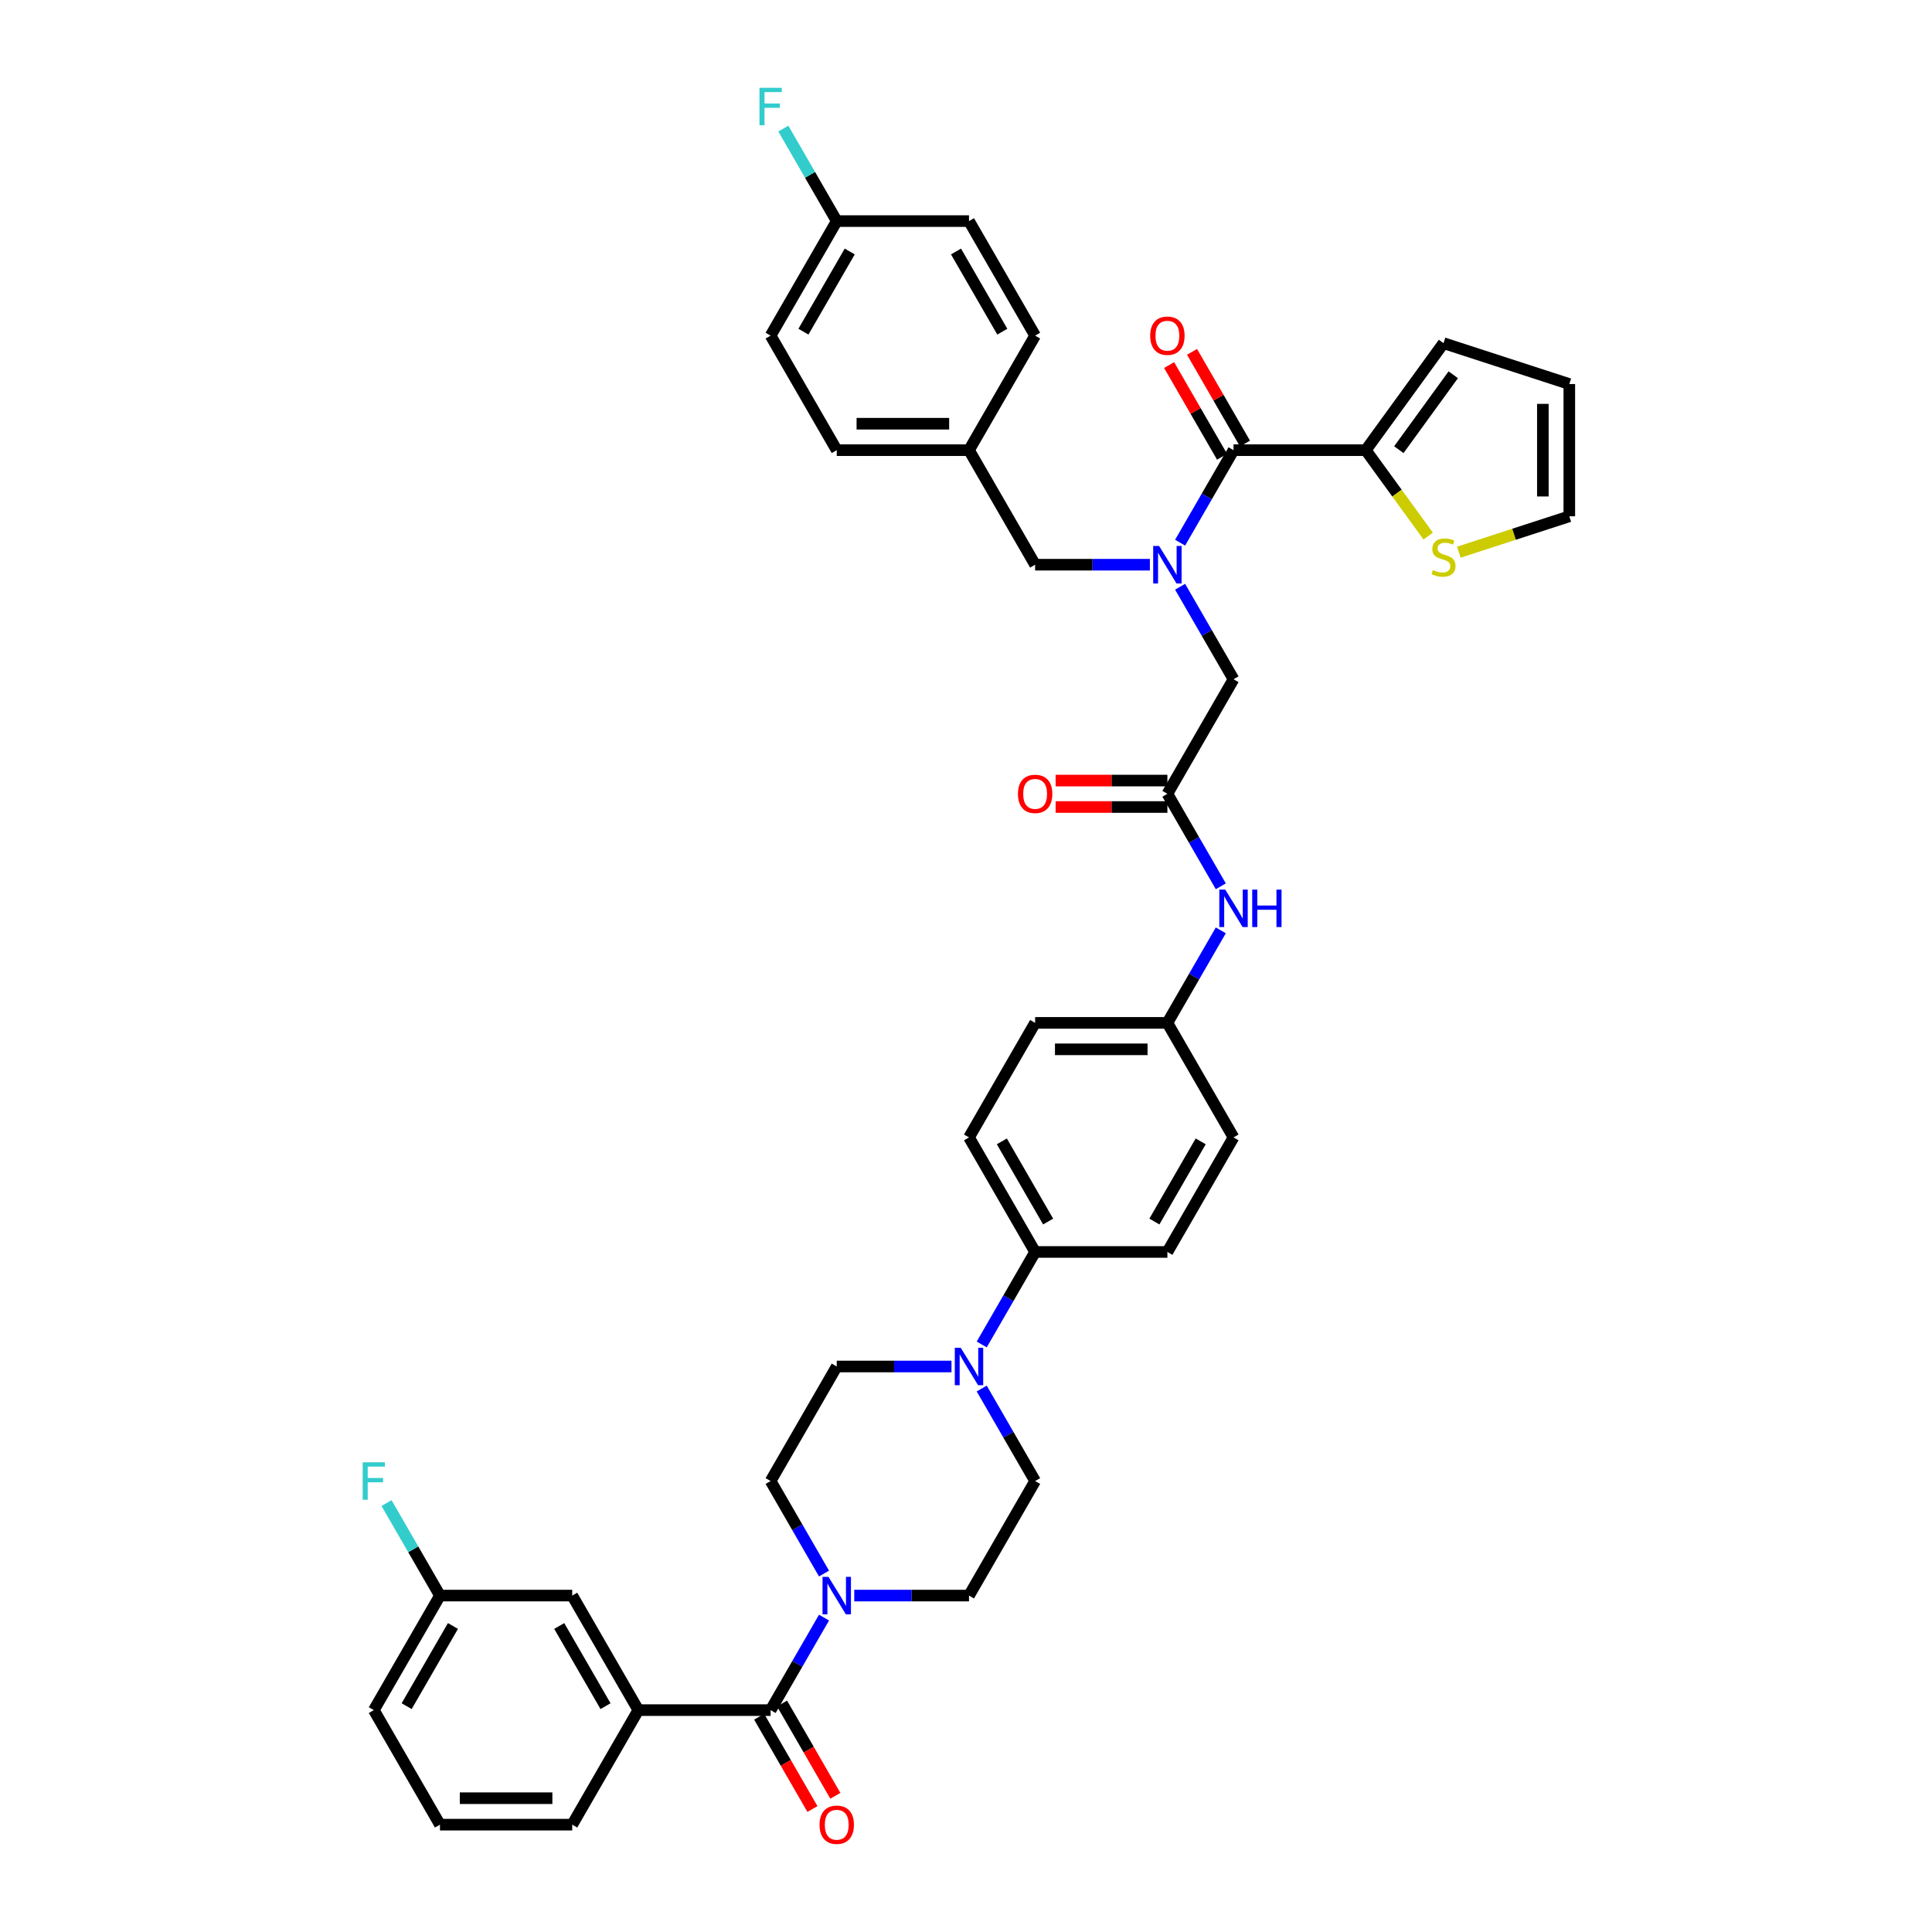 <?xml version='1.0' encoding='iso-8859-1'?>
<svg version='1.1' baseProfile='full'
              xmlns='http://www.w3.org/2000/svg'
                      xmlns:rdkit='http://www.rdkit.org/xml'
                      xmlns:xlink='http://www.w3.org/1999/xlink'
                  xml:space='preserve'
width='1000px' height='1000px' viewBox='0 0 1000 1000'>
<!-- END OF HEADER -->
<rect style='opacity:1.0;fill:#FFFFFF;stroke:none' width='1000' height='1000' x='0' y='0'> </rect>
<path class='bond-0' d='M 595.175,292.293 L 565.478,292.293' style='fill:none;fill-rule:evenodd;stroke:#0000FF;stroke-width:6px;stroke-linecap:butt;stroke-linejoin:miter;stroke-opacity:1' />
<path class='bond-0' d='M 565.478,292.293 L 535.781,292.293' style='fill:none;fill-rule:evenodd;stroke:#000000;stroke-width:6px;stroke-linecap:butt;stroke-linejoin:miter;stroke-opacity:1' />
<path class='bond-1' d='M 610.824,280.888 L 624.646,256.947' style='fill:none;fill-rule:evenodd;stroke:#0000FF;stroke-width:6px;stroke-linecap:butt;stroke-linejoin:miter;stroke-opacity:1' />
<path class='bond-1' d='M 624.646,256.947 L 638.468,233.007' style='fill:none;fill-rule:evenodd;stroke:#000000;stroke-width:6px;stroke-linecap:butt;stroke-linejoin:miter;stroke-opacity:1' />
<path class='bond-2' d='M 610.824,303.698 L 624.646,327.639' style='fill:none;fill-rule:evenodd;stroke:#0000FF;stroke-width:6px;stroke-linecap:butt;stroke-linejoin:miter;stroke-opacity:1' />
<path class='bond-2' d='M 624.646,327.639 L 638.468,351.579' style='fill:none;fill-rule:evenodd;stroke:#000000;stroke-width:6px;stroke-linecap:butt;stroke-linejoin:miter;stroke-opacity:1' />
<path class='bond-3' d='M 706.926,233.007 L 723.081,255.243' style='fill:none;fill-rule:evenodd;stroke:#000000;stroke-width:6px;stroke-linecap:butt;stroke-linejoin:miter;stroke-opacity:1' />
<path class='bond-3' d='M 723.081,255.243 L 739.237,277.479' style='fill:none;fill-rule:evenodd;stroke:#CCCC00;stroke-width:6px;stroke-linecap:butt;stroke-linejoin:miter;stroke-opacity:1' />
<path class='bond-4' d='M 706.926,233.007 L 747.164,177.623' style='fill:none;fill-rule:evenodd;stroke:#000000;stroke-width:6px;stroke-linecap:butt;stroke-linejoin:miter;stroke-opacity:1' />
<path class='bond-4' d='M 724.038,232.747 L 752.205,193.978' style='fill:none;fill-rule:evenodd;stroke:#000000;stroke-width:6px;stroke-linecap:butt;stroke-linejoin:miter;stroke-opacity:1' />
<path class='bond-5' d='M 706.926,233.007 L 638.468,233.007' style='fill:none;fill-rule:evenodd;stroke:#000000;stroke-width:6px;stroke-linecap:butt;stroke-linejoin:miter;stroke-opacity:1' />
<path class='bond-6' d='M 644.397,229.584 L 630.693,205.849' style='fill:none;fill-rule:evenodd;stroke:#000000;stroke-width:6px;stroke-linecap:butt;stroke-linejoin:miter;stroke-opacity:1' />
<path class='bond-6' d='M 630.693,205.849 L 616.99,182.113' style='fill:none;fill-rule:evenodd;stroke:#FF0000;stroke-width:6px;stroke-linecap:butt;stroke-linejoin:miter;stroke-opacity:1' />
<path class='bond-6' d='M 632.54,236.43 L 618.836,212.694' style='fill:none;fill-rule:evenodd;stroke:#000000;stroke-width:6px;stroke-linecap:butt;stroke-linejoin:miter;stroke-opacity:1' />
<path class='bond-6' d='M 618.836,212.694 L 605.133,188.959' style='fill:none;fill-rule:evenodd;stroke:#FF0000;stroke-width:6px;stroke-linecap:butt;stroke-linejoin:miter;stroke-opacity:1' />
<path class='bond-7' d='M 755.092,285.815 L 783.682,276.525' style='fill:none;fill-rule:evenodd;stroke:#CCCC00;stroke-width:6px;stroke-linecap:butt;stroke-linejoin:miter;stroke-opacity:1' />
<path class='bond-7' d='M 783.682,276.525 L 812.272,267.236' style='fill:none;fill-rule:evenodd;stroke:#000000;stroke-width:6px;stroke-linecap:butt;stroke-linejoin:miter;stroke-opacity:1' />
<path class='bond-8' d='M 747.164,177.623 L 812.272,198.778' style='fill:none;fill-rule:evenodd;stroke:#000000;stroke-width:6px;stroke-linecap:butt;stroke-linejoin:miter;stroke-opacity:1' />
<path class='bond-9' d='M 535.781,292.293 L 501.553,233.007' style='fill:none;fill-rule:evenodd;stroke:#000000;stroke-width:6px;stroke-linecap:butt;stroke-linejoin:miter;stroke-opacity:1' />
<path class='bond-10' d='M 501.553,233.007 L 433.095,233.007' style='fill:none;fill-rule:evenodd;stroke:#000000;stroke-width:6px;stroke-linecap:butt;stroke-linejoin:miter;stroke-opacity:1' />
<path class='bond-10' d='M 491.284,219.315 L 443.363,219.315' style='fill:none;fill-rule:evenodd;stroke:#000000;stroke-width:6px;stroke-linecap:butt;stroke-linejoin:miter;stroke-opacity:1' />
<path class='bond-11' d='M 501.553,233.007 L 535.781,173.721' style='fill:none;fill-rule:evenodd;stroke:#000000;stroke-width:6px;stroke-linecap:butt;stroke-linejoin:miter;stroke-opacity:1' />
<path class='bond-12' d='M 433.095,233.007 L 398.866,173.721' style='fill:none;fill-rule:evenodd;stroke:#000000;stroke-width:6px;stroke-linecap:butt;stroke-linejoin:miter;stroke-opacity:1' />
<path class='bond-13' d='M 398.866,173.721 L 433.095,114.434' style='fill:none;fill-rule:evenodd;stroke:#000000;stroke-width:6px;stroke-linecap:butt;stroke-linejoin:miter;stroke-opacity:1' />
<path class='bond-13' d='M 415.857,171.673 L 439.818,130.173' style='fill:none;fill-rule:evenodd;stroke:#000000;stroke-width:6px;stroke-linecap:butt;stroke-linejoin:miter;stroke-opacity:1' />
<path class='bond-14' d='M 433.095,114.434 L 501.553,114.434' style='fill:none;fill-rule:evenodd;stroke:#000000;stroke-width:6px;stroke-linecap:butt;stroke-linejoin:miter;stroke-opacity:1' />
<path class='bond-15' d='M 433.095,114.434 L 419.273,90.494' style='fill:none;fill-rule:evenodd;stroke:#000000;stroke-width:6px;stroke-linecap:butt;stroke-linejoin:miter;stroke-opacity:1' />
<path class='bond-15' d='M 419.273,90.494 L 405.451,66.553' style='fill:none;fill-rule:evenodd;stroke:#33CCCC;stroke-width:6px;stroke-linecap:butt;stroke-linejoin:miter;stroke-opacity:1' />
<path class='bond-16' d='M 501.553,114.434 L 535.781,173.721' style='fill:none;fill-rule:evenodd;stroke:#000000;stroke-width:6px;stroke-linecap:butt;stroke-linejoin:miter;stroke-opacity:1' />
<path class='bond-16' d='M 494.83,130.173 L 518.79,171.673' style='fill:none;fill-rule:evenodd;stroke:#000000;stroke-width:6px;stroke-linecap:butt;stroke-linejoin:miter;stroke-opacity:1' />
<path class='bond-17' d='M 604.239,404.02 L 575.316,404.02' style='fill:none;fill-rule:evenodd;stroke:#000000;stroke-width:6px;stroke-linecap:butt;stroke-linejoin:miter;stroke-opacity:1' />
<path class='bond-17' d='M 575.316,404.02 L 546.392,404.02' style='fill:none;fill-rule:evenodd;stroke:#FF0000;stroke-width:6px;stroke-linecap:butt;stroke-linejoin:miter;stroke-opacity:1' />
<path class='bond-17' d='M 604.239,417.711 L 575.316,417.711' style='fill:none;fill-rule:evenodd;stroke:#000000;stroke-width:6px;stroke-linecap:butt;stroke-linejoin:miter;stroke-opacity:1' />
<path class='bond-17' d='M 575.316,417.711 L 546.392,417.711' style='fill:none;fill-rule:evenodd;stroke:#FF0000;stroke-width:6px;stroke-linecap:butt;stroke-linejoin:miter;stroke-opacity:1' />
<path class='bond-18' d='M 604.239,410.865 L 638.468,351.579' style='fill:none;fill-rule:evenodd;stroke:#000000;stroke-width:6px;stroke-linecap:butt;stroke-linejoin:miter;stroke-opacity:1' />
<path class='bond-19' d='M 604.239,410.865 L 618.061,434.806' style='fill:none;fill-rule:evenodd;stroke:#000000;stroke-width:6px;stroke-linecap:butt;stroke-linejoin:miter;stroke-opacity:1' />
<path class='bond-19' d='M 618.061,434.806 L 631.883,458.746' style='fill:none;fill-rule:evenodd;stroke:#0000FF;stroke-width:6px;stroke-linecap:butt;stroke-linejoin:miter;stroke-opacity:1' />
<path class='bond-20' d='M 631.883,481.557 L 618.061,505.497' style='fill:none;fill-rule:evenodd;stroke:#0000FF;stroke-width:6px;stroke-linecap:butt;stroke-linejoin:miter;stroke-opacity:1' />
<path class='bond-20' d='M 618.061,505.497 L 604.239,529.438' style='fill:none;fill-rule:evenodd;stroke:#000000;stroke-width:6px;stroke-linecap:butt;stroke-linejoin:miter;stroke-opacity:1' />
<path class='bond-21' d='M 442.159,825.869 L 471.856,825.869' style='fill:none;fill-rule:evenodd;stroke:#0000FF;stroke-width:6px;stroke-linecap:butt;stroke-linejoin:miter;stroke-opacity:1' />
<path class='bond-21' d='M 471.856,825.869 L 501.553,825.869' style='fill:none;fill-rule:evenodd;stroke:#000000;stroke-width:6px;stroke-linecap:butt;stroke-linejoin:miter;stroke-opacity:1' />
<path class='bond-22' d='M 426.51,837.274 L 412.688,861.214' style='fill:none;fill-rule:evenodd;stroke:#0000FF;stroke-width:6px;stroke-linecap:butt;stroke-linejoin:miter;stroke-opacity:1' />
<path class='bond-22' d='M 412.688,861.214 L 398.866,885.155' style='fill:none;fill-rule:evenodd;stroke:#000000;stroke-width:6px;stroke-linecap:butt;stroke-linejoin:miter;stroke-opacity:1' />
<path class='bond-23' d='M 426.51,814.464 L 412.688,790.523' style='fill:none;fill-rule:evenodd;stroke:#0000FF;stroke-width:6px;stroke-linecap:butt;stroke-linejoin:miter;stroke-opacity:1' />
<path class='bond-23' d='M 412.688,790.523 L 398.866,766.583' style='fill:none;fill-rule:evenodd;stroke:#000000;stroke-width:6px;stroke-linecap:butt;stroke-linejoin:miter;stroke-opacity:1' />
<path class='bond-24' d='M 330.408,885.155 L 296.179,825.869' style='fill:none;fill-rule:evenodd;stroke:#000000;stroke-width:6px;stroke-linecap:butt;stroke-linejoin:miter;stroke-opacity:1' />
<path class='bond-24' d='M 313.416,883.108 L 289.456,841.607' style='fill:none;fill-rule:evenodd;stroke:#000000;stroke-width:6px;stroke-linecap:butt;stroke-linejoin:miter;stroke-opacity:1' />
<path class='bond-25' d='M 330.408,885.155 L 296.179,944.441' style='fill:none;fill-rule:evenodd;stroke:#000000;stroke-width:6px;stroke-linecap:butt;stroke-linejoin:miter;stroke-opacity:1' />
<path class='bond-26' d='M 330.408,885.155 L 398.866,885.155' style='fill:none;fill-rule:evenodd;stroke:#000000;stroke-width:6px;stroke-linecap:butt;stroke-linejoin:miter;stroke-opacity:1' />
<path class='bond-27' d='M 392.937,888.578 L 406.728,912.464' style='fill:none;fill-rule:evenodd;stroke:#000000;stroke-width:6px;stroke-linecap:butt;stroke-linejoin:miter;stroke-opacity:1' />
<path class='bond-27' d='M 406.728,912.464 L 420.518,936.349' style='fill:none;fill-rule:evenodd;stroke:#FF0000;stroke-width:6px;stroke-linecap:butt;stroke-linejoin:miter;stroke-opacity:1' />
<path class='bond-27' d='M 404.794,881.732 L 418.585,905.618' style='fill:none;fill-rule:evenodd;stroke:#000000;stroke-width:6px;stroke-linecap:butt;stroke-linejoin:miter;stroke-opacity:1' />
<path class='bond-27' d='M 418.585,905.618 L 432.375,929.504' style='fill:none;fill-rule:evenodd;stroke:#FF0000;stroke-width:6px;stroke-linecap:butt;stroke-linejoin:miter;stroke-opacity:1' />
<path class='bond-28' d='M 296.179,825.869 L 227.721,825.869' style='fill:none;fill-rule:evenodd;stroke:#000000;stroke-width:6px;stroke-linecap:butt;stroke-linejoin:miter;stroke-opacity:1' />
<path class='bond-29' d='M 227.721,825.869 L 213.899,801.928' style='fill:none;fill-rule:evenodd;stroke:#000000;stroke-width:6px;stroke-linecap:butt;stroke-linejoin:miter;stroke-opacity:1' />
<path class='bond-29' d='M 213.899,801.928 L 200.077,777.988' style='fill:none;fill-rule:evenodd;stroke:#33CCCC;stroke-width:6px;stroke-linecap:butt;stroke-linejoin:miter;stroke-opacity:1' />
<path class='bond-30' d='M 227.721,825.869 L 193.492,885.155' style='fill:none;fill-rule:evenodd;stroke:#000000;stroke-width:6px;stroke-linecap:butt;stroke-linejoin:miter;stroke-opacity:1' />
<path class='bond-30' d='M 234.444,841.607 L 210.484,883.108' style='fill:none;fill-rule:evenodd;stroke:#000000;stroke-width:6px;stroke-linecap:butt;stroke-linejoin:miter;stroke-opacity:1' />
<path class='bond-31' d='M 508.137,695.891 L 521.959,671.951' style='fill:none;fill-rule:evenodd;stroke:#0000FF;stroke-width:6px;stroke-linecap:butt;stroke-linejoin:miter;stroke-opacity:1' />
<path class='bond-31' d='M 521.959,671.951 L 535.781,648.01' style='fill:none;fill-rule:evenodd;stroke:#000000;stroke-width:6px;stroke-linecap:butt;stroke-linejoin:miter;stroke-opacity:1' />
<path class='bond-32' d='M 492.489,707.296 L 462.792,707.296' style='fill:none;fill-rule:evenodd;stroke:#0000FF;stroke-width:6px;stroke-linecap:butt;stroke-linejoin:miter;stroke-opacity:1' />
<path class='bond-32' d='M 462.792,707.296 L 433.095,707.296' style='fill:none;fill-rule:evenodd;stroke:#000000;stroke-width:6px;stroke-linecap:butt;stroke-linejoin:miter;stroke-opacity:1' />
<path class='bond-33' d='M 508.137,718.701 L 521.959,742.642' style='fill:none;fill-rule:evenodd;stroke:#0000FF;stroke-width:6px;stroke-linecap:butt;stroke-linejoin:miter;stroke-opacity:1' />
<path class='bond-33' d='M 521.959,742.642 L 535.781,766.583' style='fill:none;fill-rule:evenodd;stroke:#000000;stroke-width:6px;stroke-linecap:butt;stroke-linejoin:miter;stroke-opacity:1' />
<path class='bond-34' d='M 604.239,529.438 L 535.781,529.438' style='fill:none;fill-rule:evenodd;stroke:#000000;stroke-width:6px;stroke-linecap:butt;stroke-linejoin:miter;stroke-opacity:1' />
<path class='bond-34' d='M 593.971,543.129 L 546.05,543.129' style='fill:none;fill-rule:evenodd;stroke:#000000;stroke-width:6px;stroke-linecap:butt;stroke-linejoin:miter;stroke-opacity:1' />
<path class='bond-35' d='M 604.239,529.438 L 638.468,588.724' style='fill:none;fill-rule:evenodd;stroke:#000000;stroke-width:6px;stroke-linecap:butt;stroke-linejoin:miter;stroke-opacity:1' />
<path class='bond-36' d='M 535.781,648.01 L 604.239,648.01' style='fill:none;fill-rule:evenodd;stroke:#000000;stroke-width:6px;stroke-linecap:butt;stroke-linejoin:miter;stroke-opacity:1' />
<path class='bond-37' d='M 535.781,648.01 L 501.553,588.724' style='fill:none;fill-rule:evenodd;stroke:#000000;stroke-width:6px;stroke-linecap:butt;stroke-linejoin:miter;stroke-opacity:1' />
<path class='bond-37' d='M 542.504,632.271 L 518.544,590.771' style='fill:none;fill-rule:evenodd;stroke:#000000;stroke-width:6px;stroke-linecap:butt;stroke-linejoin:miter;stroke-opacity:1' />
<path class='bond-38' d='M 535.781,529.438 L 501.553,588.724' style='fill:none;fill-rule:evenodd;stroke:#000000;stroke-width:6px;stroke-linecap:butt;stroke-linejoin:miter;stroke-opacity:1' />
<path class='bond-39' d='M 638.468,588.724 L 604.239,648.01' style='fill:none;fill-rule:evenodd;stroke:#000000;stroke-width:6px;stroke-linecap:butt;stroke-linejoin:miter;stroke-opacity:1' />
<path class='bond-39' d='M 621.477,590.771 L 597.516,632.271' style='fill:none;fill-rule:evenodd;stroke:#000000;stroke-width:6px;stroke-linecap:butt;stroke-linejoin:miter;stroke-opacity:1' />
<path class='bond-40' d='M 433.095,707.296 L 398.866,766.583' style='fill:none;fill-rule:evenodd;stroke:#000000;stroke-width:6px;stroke-linecap:butt;stroke-linejoin:miter;stroke-opacity:1' />
<path class='bond-41' d='M 535.781,766.583 L 501.553,825.869' style='fill:none;fill-rule:evenodd;stroke:#000000;stroke-width:6px;stroke-linecap:butt;stroke-linejoin:miter;stroke-opacity:1' />
<path class='bond-42' d='M 296.179,944.441 L 227.721,944.441' style='fill:none;fill-rule:evenodd;stroke:#000000;stroke-width:6px;stroke-linecap:butt;stroke-linejoin:miter;stroke-opacity:1' />
<path class='bond-42' d='M 285.91,930.75 L 237.99,930.75' style='fill:none;fill-rule:evenodd;stroke:#000000;stroke-width:6px;stroke-linecap:butt;stroke-linejoin:miter;stroke-opacity:1' />
<path class='bond-43' d='M 227.721,944.441 L 193.492,885.155' style='fill:none;fill-rule:evenodd;stroke:#000000;stroke-width:6px;stroke-linecap:butt;stroke-linejoin:miter;stroke-opacity:1' />
<path class='bond-44' d='M 812.272,267.236 L 812.272,198.778' style='fill:none;fill-rule:evenodd;stroke:#000000;stroke-width:6px;stroke-linecap:butt;stroke-linejoin:miter;stroke-opacity:1' />
<path class='bond-44' d='M 798.58,256.967 L 798.58,209.047' style='fill:none;fill-rule:evenodd;stroke:#000000;stroke-width:6px;stroke-linecap:butt;stroke-linejoin:miter;stroke-opacity:1' />
<path  class='atom-0' d='M 599.954 282.599
L 606.307 292.868
Q 606.937 293.881, 607.95 295.716
Q 608.963 297.551, 609.018 297.66
L 609.018 282.599
L 611.592 282.599
L 611.592 301.987
L 608.935 301.987
L 602.117 290.759
Q 601.323 289.445, 600.474 287.939
Q 599.653 286.433, 599.406 285.967
L 599.406 301.987
L 596.887 301.987
L 596.887 282.599
L 599.954 282.599
' fill='#0000FF'/>
<path  class='atom-3' d='M 595.34 173.775
Q 595.34 169.12, 597.64 166.519
Q 599.94 163.917, 604.239 163.917
Q 608.538 163.917, 610.839 166.519
Q 613.139 169.12, 613.139 173.775
Q 613.139 178.485, 610.811 181.169
Q 608.484 183.825, 604.239 183.825
Q 599.967 183.825, 597.64 181.169
Q 595.34 178.513, 595.34 173.775
M 604.239 181.634
Q 607.197 181.634, 608.785 179.663
Q 610.4 177.664, 610.4 173.775
Q 610.4 169.969, 608.785 168.052
Q 607.197 166.108, 604.239 166.108
Q 601.282 166.108, 599.666 168.025
Q 598.078 169.942, 598.078 173.775
Q 598.078 177.691, 599.666 179.663
Q 601.282 181.634, 604.239 181.634
' fill='#FF0000'/>
<path  class='atom-4' d='M 741.688 295.044
Q 741.907 295.127, 742.811 295.51
Q 743.714 295.893, 744.7 296.14
Q 745.713 296.359, 746.699 296.359
Q 748.534 296.359, 749.602 295.483
Q 750.669 294.579, 750.669 293.018
Q 750.669 291.95, 750.122 291.293
Q 749.602 290.636, 748.78 290.28
Q 747.959 289.924, 746.589 289.513
Q 744.864 288.993, 743.824 288.5
Q 742.811 288.007, 742.071 286.966
Q 741.359 285.926, 741.359 284.173
Q 741.359 281.736, 743.002 280.23
Q 744.673 278.724, 747.959 278.724
Q 750.204 278.724, 752.751 279.792
L 752.121 281.9
Q 749.793 280.942, 748.041 280.942
Q 746.151 280.942, 745.111 281.736
Q 744.07 282.503, 744.098 283.845
Q 744.098 284.885, 744.618 285.515
Q 745.165 286.145, 745.932 286.501
Q 746.726 286.857, 748.041 287.268
Q 749.793 287.815, 750.834 288.363
Q 751.874 288.911, 752.614 290.033
Q 753.38 291.129, 753.38 293.018
Q 753.38 295.702, 751.573 297.153
Q 749.793 298.577, 746.808 298.577
Q 745.083 298.577, 743.769 298.193
Q 742.482 297.837, 740.948 297.208
L 741.688 295.044
' fill='#CCCC00'/>
<path  class='atom-14' d='M 526.882 410.92
Q 526.882 406.265, 529.182 403.664
Q 531.482 401.062, 535.781 401.062
Q 540.081 401.062, 542.381 403.664
Q 544.681 406.265, 544.681 410.92
Q 544.681 415.63, 542.353 418.314
Q 540.026 420.97, 535.781 420.97
Q 531.51 420.97, 529.182 418.314
Q 526.882 415.657, 526.882 410.92
M 535.781 418.779
Q 538.739 418.779, 540.327 416.807
Q 541.943 414.809, 541.943 410.92
Q 541.943 407.114, 540.327 405.197
Q 538.739 403.253, 535.781 403.253
Q 532.824 403.253, 531.208 405.17
Q 529.62 407.086, 529.62 410.92
Q 529.62 414.836, 531.208 416.807
Q 532.824 418.779, 535.781 418.779
' fill='#FF0000'/>
<path  class='atom-16' d='M 634.183 460.458
L 640.536 470.727
Q 641.165 471.74, 642.179 473.574
Q 643.192 475.409, 643.247 475.519
L 643.247 460.458
L 645.821 460.458
L 645.821 479.845
L 643.164 479.845
L 636.346 468.618
Q 635.552 467.304, 634.703 465.798
Q 633.881 464.292, 633.635 463.826
L 633.635 479.845
L 631.116 479.845
L 631.116 460.458
L 634.183 460.458
' fill='#0000FF'/>
<path  class='atom-16' d='M 648.148 460.458
L 650.777 460.458
L 650.777 468.7
L 660.69 468.7
L 660.69 460.458
L 663.318 460.458
L 663.318 479.845
L 660.69 479.845
L 660.69 470.891
L 650.777 470.891
L 650.777 479.845
L 648.148 479.845
L 648.148 460.458
' fill='#0000FF'/>
<path  class='atom-17' d='M 428.809 816.175
L 435.162 826.444
Q 435.792 827.457, 436.805 829.292
Q 437.818 831.126, 437.873 831.236
L 437.873 816.175
L 440.447 816.175
L 440.447 835.562
L 437.791 835.562
L 430.973 824.335
Q 430.178 823.021, 429.33 821.515
Q 428.508 820.009, 428.262 819.543
L 428.262 835.562
L 425.742 835.562
L 425.742 816.175
L 428.809 816.175
' fill='#0000FF'/>
<path  class='atom-20' d='M 424.195 944.496
Q 424.195 939.841, 426.495 937.239
Q 428.796 934.638, 433.095 934.638
Q 437.394 934.638, 439.694 937.239
Q 441.994 939.841, 441.994 944.496
Q 441.994 949.206, 439.667 951.889
Q 437.339 954.545, 433.095 954.545
Q 428.823 954.545, 426.495 951.889
Q 424.195 949.233, 424.195 944.496
M 433.095 952.355
Q 436.052 952.355, 437.64 950.383
Q 439.256 948.384, 439.256 944.496
Q 439.256 940.69, 437.64 938.773
Q 436.052 936.829, 433.095 936.829
Q 430.137 936.829, 428.522 938.745
Q 426.934 940.662, 426.934 944.496
Q 426.934 948.412, 428.522 950.383
Q 430.137 952.355, 433.095 952.355
' fill='#FF0000'/>
<path  class='atom-23' d='M 497.267 697.603
L 503.62 707.871
Q 504.25 708.885, 505.263 710.719
Q 506.276 712.554, 506.331 712.663
L 506.331 697.603
L 508.905 697.603
L 508.905 716.99
L 506.249 716.99
L 499.43 705.763
Q 498.636 704.448, 497.787 702.942
Q 496.966 701.436, 496.719 700.971
L 496.719 716.99
L 494.2 716.99
L 494.2 697.603
L 497.267 697.603
' fill='#0000FF'/>
<path  class='atom-34' d='M 187.728 756.889
L 199.257 756.889
L 199.257 759.107
L 190.33 759.107
L 190.33 764.994
L 198.271 764.994
L 198.271 767.24
L 190.33 767.24
L 190.33 776.276
L 187.728 776.276
L 187.728 756.889
' fill='#33CCCC'/>
<path  class='atom-38' d='M 393.102 45.455
L 404.63 45.455
L 404.63 47.673
L 395.703 47.673
L 395.703 53.56
L 403.644 53.56
L 403.644 55.805
L 395.703 55.805
L 395.703 64.842
L 393.102 64.842
L 393.102 45.455
' fill='#33CCCC'/>
</svg>
